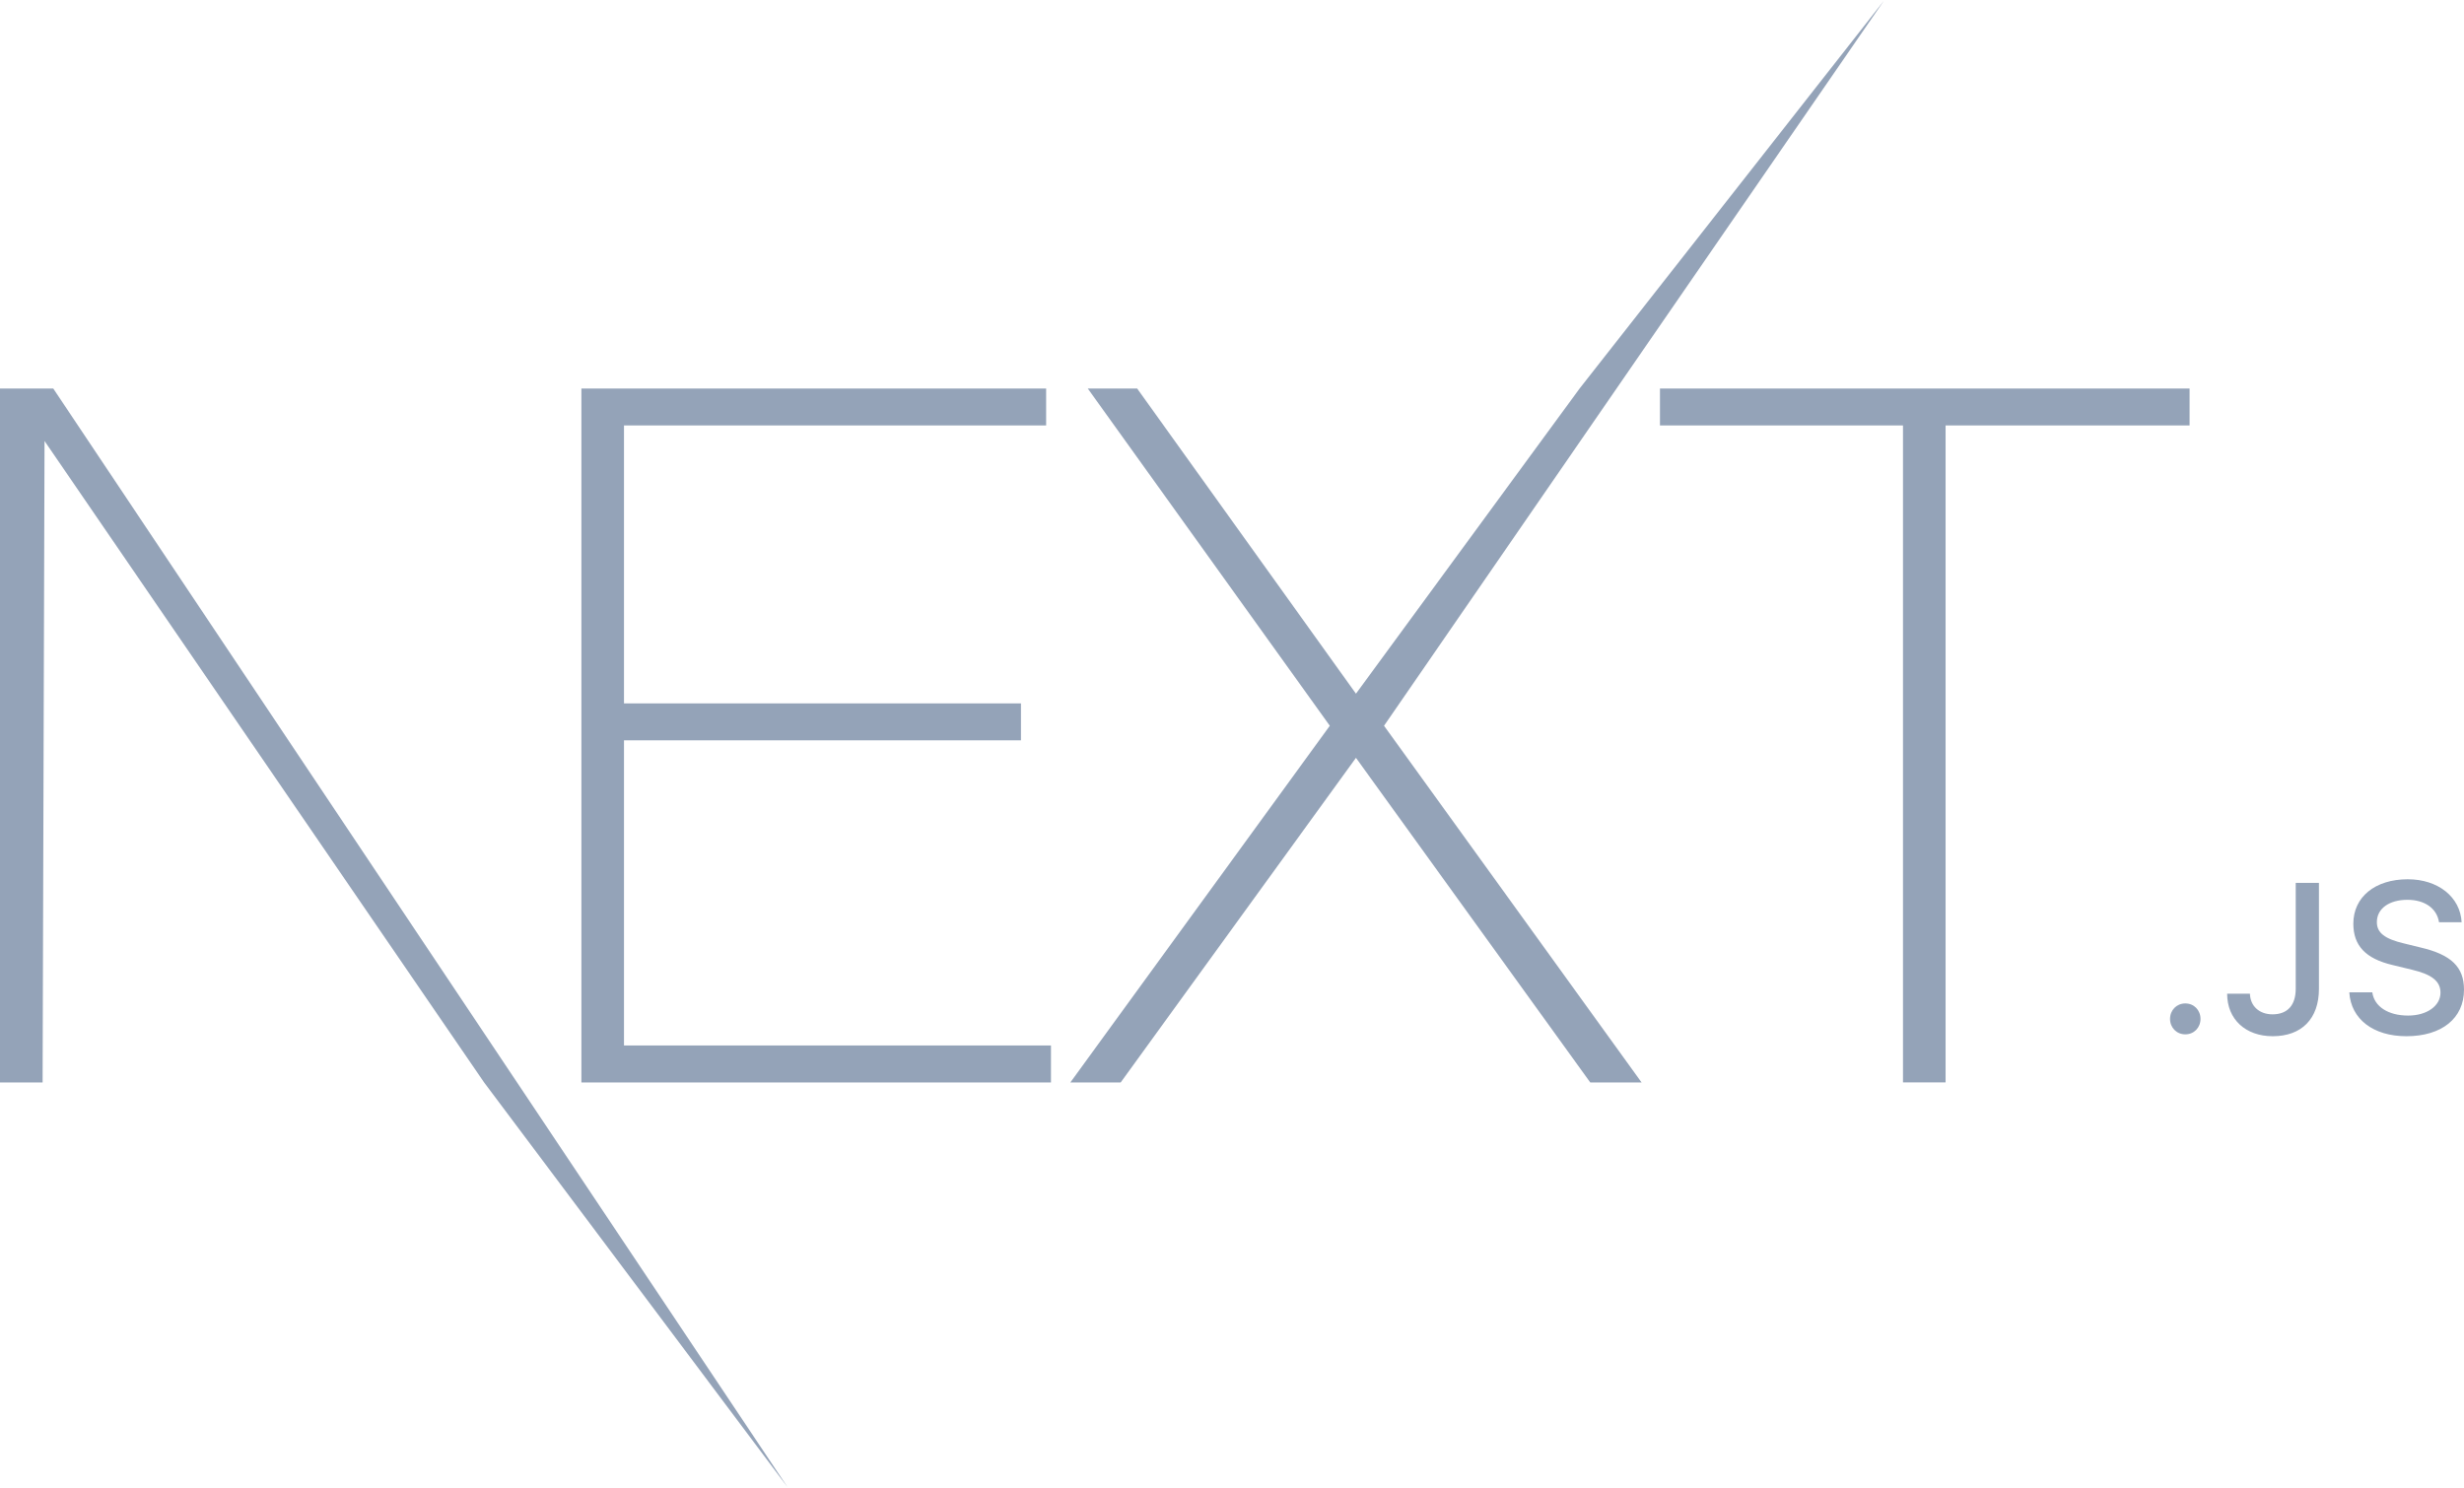 <svg width="2500" height="1510" viewBox="0 0 2500 1510" fill="none"
  xmlns="http://www.w3.org/2000/svg">
  <style>
    path, rect, circle, polygon, polyline {fill: #94a3b8;}
  </style>
  <g clip-path="url(#clip0_1_39)">
    <path
      d="M589.893 394.255H1061.42V431.736H633.115V713.801H1035.88V751.277H633.115V1060.96H1066.33V1098.44H589.893V394.255ZM1103.66 394.255H1153.76L1375.77 703.938L1602.69 394.25L1911.33 0.891L1404.25 736.487L1665.56 1098.44H1613.49L1375.77 769.031L1137.06 1098.44H1085.98L1349.24 736.482L1103.66 394.255ZM1684.22 431.736V394.25H2221.56V431.731H1974.01V1098.43H1930.79V431.736H1684.22ZM0 394.25H54.028L799.048 1509.11L491.172 1098.43L45.185 447.512L43.223 1098.44H0L0 394.25ZM2217.21 1049.64C2208.37 1049.64 2201.75 1042.81 2201.75 1033.96C2201.75 1025.12 2208.37 1018.27 2217.21 1018.27C2226.14 1018.27 2232.66 1025.11 2232.66 1033.96C2232.66 1042.8 2226.14 1049.64 2217.21 1049.64ZM2259.68 1008.38H2282.81C2283.12 1020.91 2292.27 1029.33 2305.72 1029.33C2320.76 1029.33 2329.27 1020.28 2329.27 1003.33V895.955H2352.82V1003.43C2352.82 1033.96 2335.16 1051.54 2305.93 1051.54C2278.49 1051.54 2259.68 1034.48 2259.68 1008.38V1008.38ZM2383.62 1007.01H2406.96C2408.96 1021.43 2423.05 1030.59 2443.34 1030.59C2462.26 1030.59 2476.14 1020.8 2476.14 1007.33C2476.14 995.749 2467.3 988.801 2447.23 984.065L2427.67 979.329C2400.23 972.903 2387.72 959.641 2387.72 937.327C2387.72 910.276 2409.8 892.273 2442.91 892.273C2473.72 892.273 2496.22 910.271 2497.58 935.852H2474.66C2472.46 921.853 2460.26 913.113 2442.6 913.113C2423.99 913.113 2411.59 922.063 2411.59 935.745C2411.59 946.584 2419.58 952.8 2439.34 957.429L2456.05 961.536C2487.17 968.801 2500 981.433 2500 1004.27C2500 1033.33 2477.5 1051.54 2441.55 1051.54C2407.91 1051.54 2385.3 1034.17 2383.62 1007.01V1007.01Z"
      fill="#E2E8F0" 
      stroke-width="100px" />
  </g>
  <defs>
    <clipPath id="clip0_1_39">
      <rect width="2500" height="1509" fill="white" transform="translate(0 0.5)" />
    </clipPath>
  </defs>
</svg>